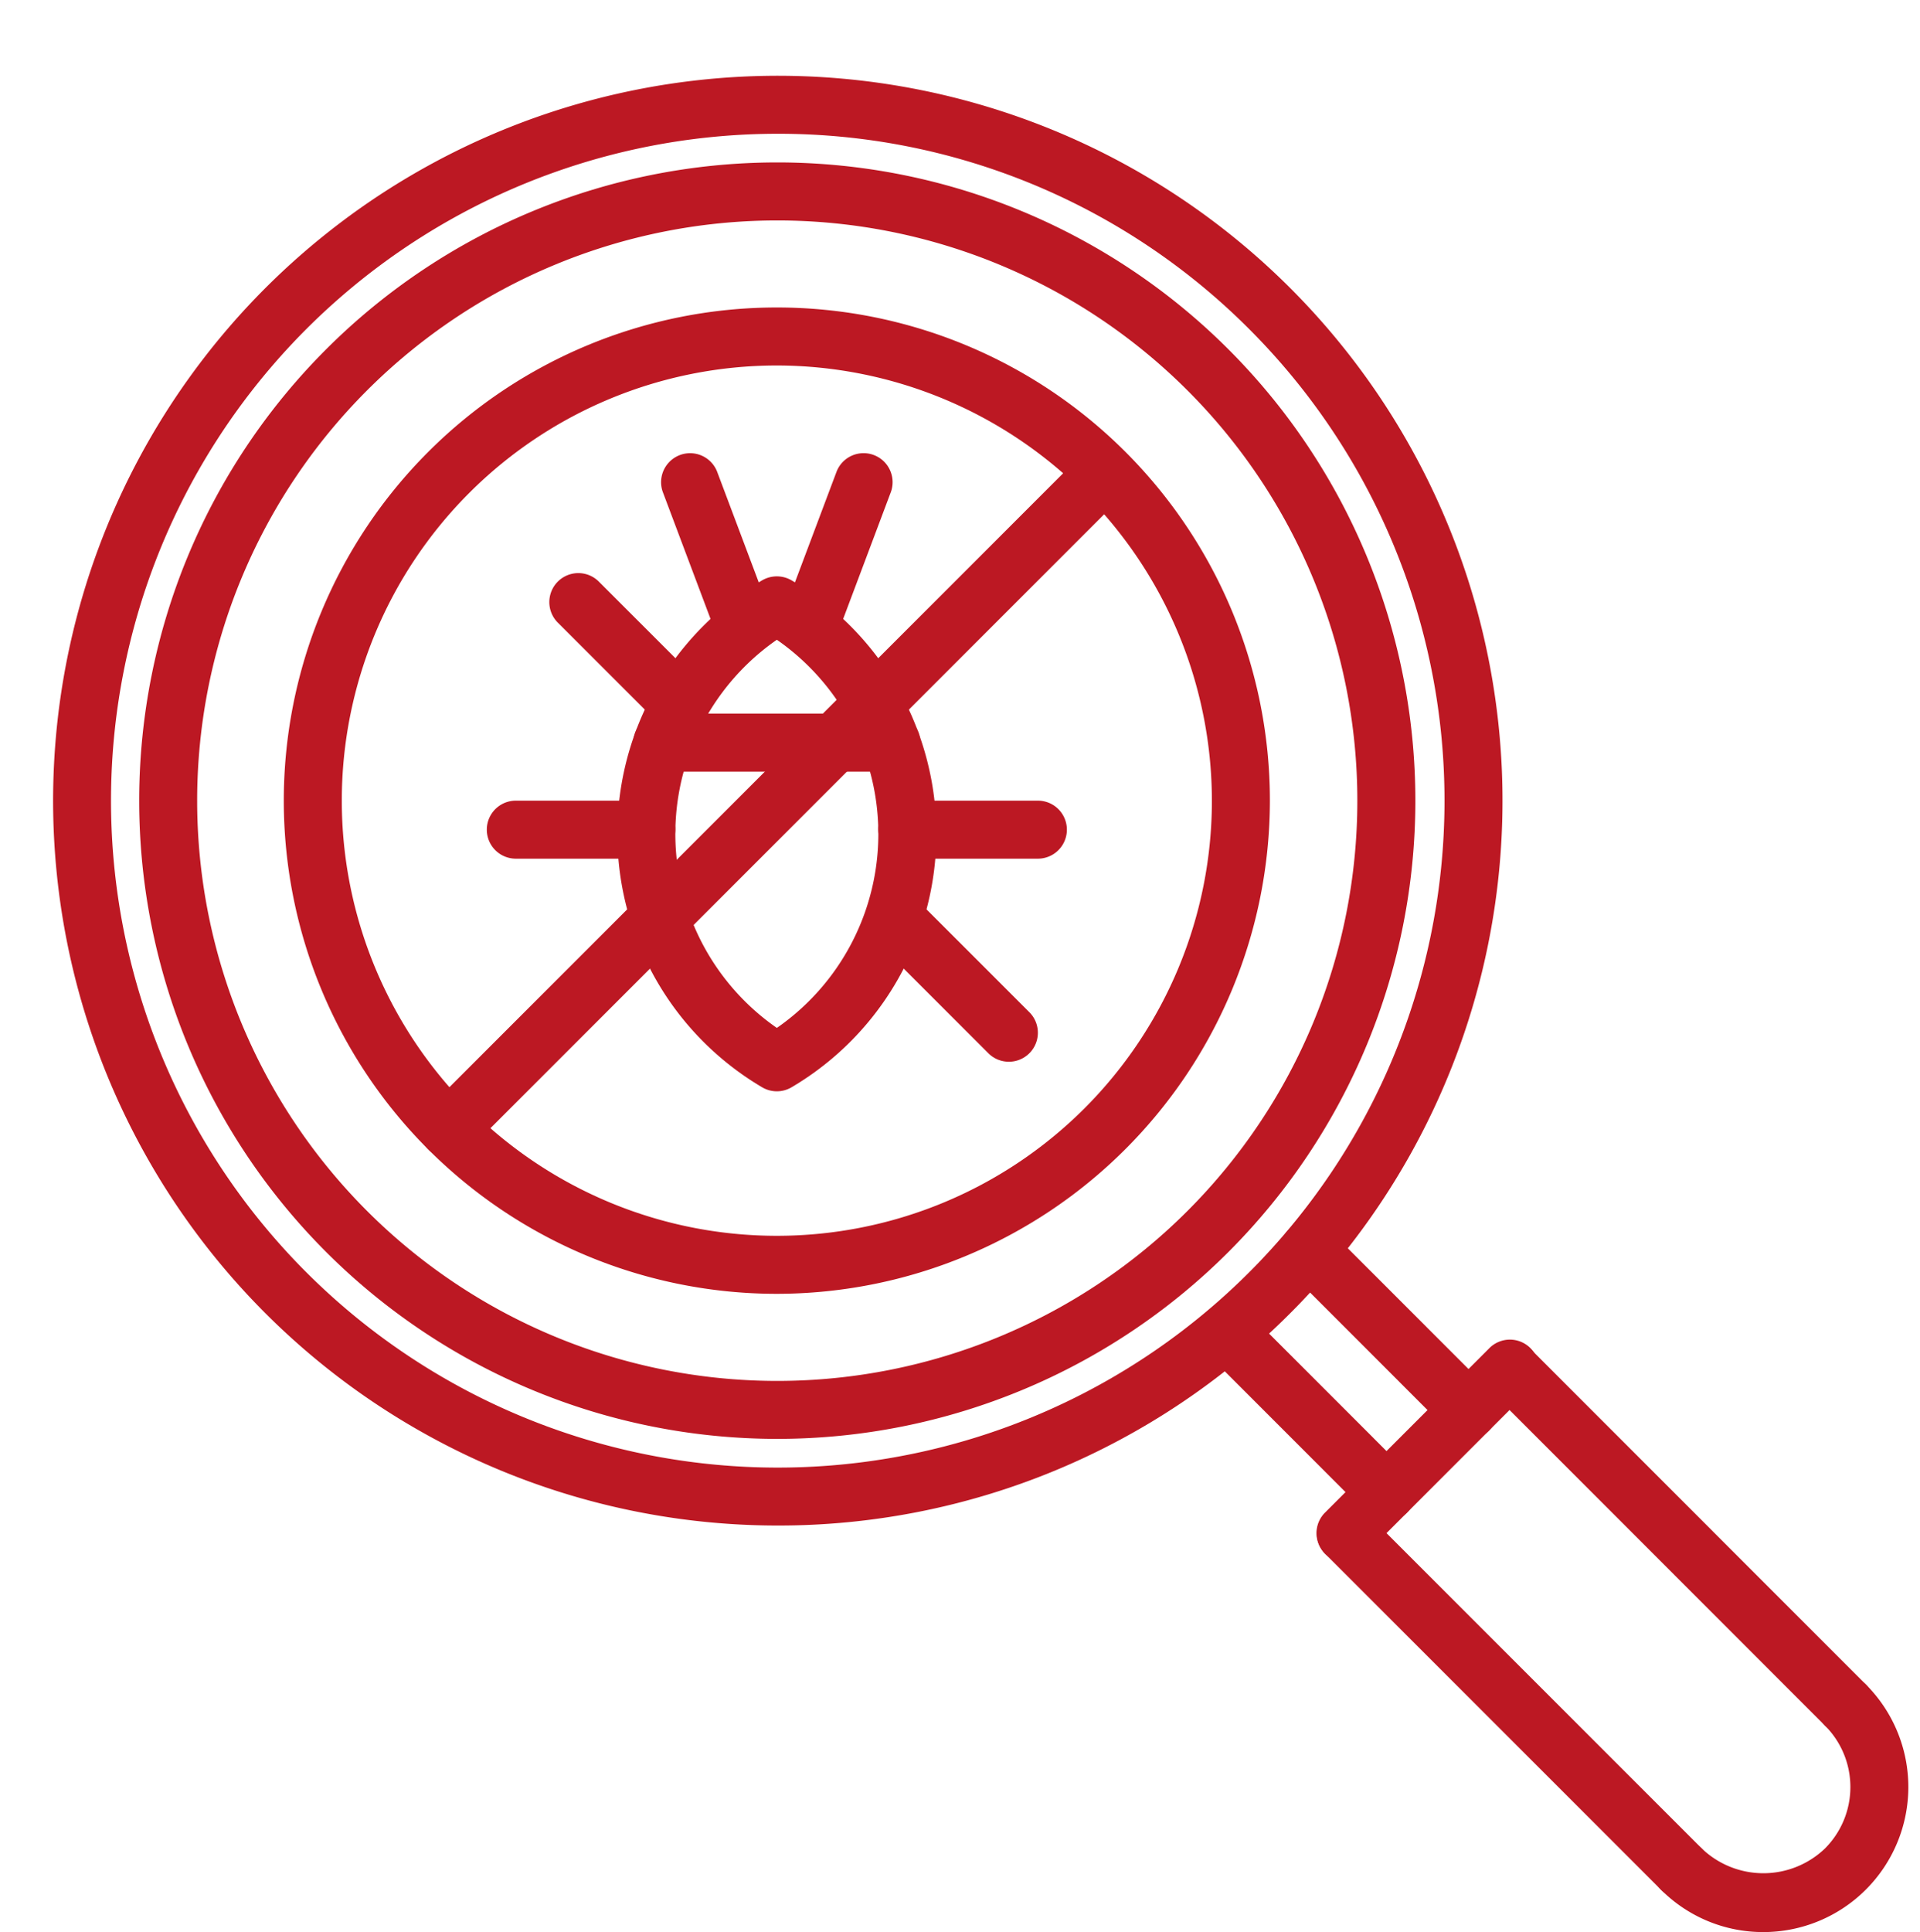 <?xml version="1.0" encoding="UTF-8" standalone="no"?><svg xmlns="http://www.w3.org/2000/svg" xmlns:xlink="http://www.w3.org/1999/xlink" fill="#bc1823" height="66.6" preserveAspectRatio="xMidYMid meet" version="1" viewBox="-1.8 -2.6 66.2 66.6" width="66.2" zoomAndPan="magnify"><g><g id="change1_2"><path d="M25.001,46.999a22,22,0,1,1-.003-44H25a22,22,0,0,1,.001,44Zm-.003-42a20.001,20.001,0,1,0,.002,0Z" fill="inherit"/><path d="M25,49.986a24.987,24.987,0,1,1,17.678-7.31A24.922,24.922,0,0,1,25,49.986ZM25,2.011A22.989,22.989,0,1,0,41.264,8.736,22.926,22.926,0,0,0,25,2.011Z" fill="inherit"/><path d="M46.006,49.834a.997.997,0,0,1-.707-.293L39.791,44.032a1.0 1,0,0,1,1.414-1.414L46.713,48.127a1,1,0,0,1-.707,1.707Z" fill="inherit"/><path d="M48.834,47.006a.997.997,0,0,1-.707-.293l-5.514-5.515a1.0 1,0,0,1,1.414-1.414L49.541,45.299a1,1,0,0,1-.707,1.707Z" fill="inherit"/><path d="M44.592,51.248a1,1,0,0,1-.707-1.707L49.541,43.883a1.0 1,0,1,1,1.414,1.414l-5.656,5.658A.997.997,0,0,1,44.592,51.248Z" fill="inherit"/><path d="M56.172,62.828a.997.997,0,0,1-.707-.293L43.885,50.955A1.0 1,0,0,1,45.299,49.541L56.879,61.121a1,1,0,0,1-.707,1.707Z" fill="inherit"/><path d="M61.828,57.173a.997.997,0,0,1-.707-.293L49.541,45.297a1.0 1,0,0,1,1.414-1.414l11.58,11.583a1,1,0,0,1-.707,1.707Z" fill="inherit"/><path d="M59.001,64a4.968,4.968,0,0,1-3.536-1.465 1.0 1,0,0,1,1.414-1.414,3.069,3.069,0,0,0,4.241,0,2.997,2.997,0,0,0,.002-4.24 1.0 1,0,0,1,1.412-1.416A5,5,0,0,1,59.001,64Z" fill="inherit"/></g><g id="change1_1"><path d="M24.985,41.999a17,17,0,1,1,17-17A17.019,17.019,0,0,1,24.985,41.999Zm0-32a15,15,0,1,0,15,15A15.016,15.016,0,0,0,24.985,9.999Z" fill="inherit"/><path d="M24.985,35.018a.998.998,0,0,1-.506-.138,10.141,10.141,0,0,1,0-17.476,1.007,1.007,0,0,1,1.012,0,10.141,10.141,0,0,1,0,17.476A.998.998,0,0,1,24.985,35.018Zm0-15.565a8.144,8.144,0,0,0,0,13.38,8.144,8.144,0,0,0,0-13.38Z" fill="inherit"/><path d="M28.933,24H21.038a1,1,0,1,1,0-2h7.895a1,1,0,0,1,0,2Z" fill="inherit"/><path d="M26.129,19.934a1,1,0,0,1-.936-1.353l1.856-4.935a1.0 1,0,0,1,1.871.705l-1.856,4.935A1.0 1,0,0,1,26.129,19.934Z" fill="inherit"/><path d="M23.843,19.935a1.0 1,0,0,1-.936-.647L21.05,14.352a1.0 1,0,0,1,1.871-.705L24.778,18.582a1,1,0,0,1-.936,1.353Z" fill="inherit"/><path d="M33.985,26.999H29.483a1,1,0,0,1,0-2h4.502a1,1,0,0,1,0,2Z" fill="inherit"/><path d="M20.485,26.999h-4.5a1,1,0,1,1,0-2h4.5a1,1,0,0,1,0,2Z" fill="inherit"/><path d="M13.672,37.313a1,1,0,0,1-.707-1.707l22.627-22.628a1.0 1,0,0,1,1.414,1.414L14.379,37.021A.997.997,0,0,1,13.672,37.313Z" fill="inherit"/><path d="M32.985,33.999a.997.997,0,0,1-.707-.293l-3.906-3.905a1.0 1,0,0,1,1.414-1.414L33.692,32.292a1,1,0,0,1-.707,1.707Z" fill="inherit"/><path d="M21.593,22.606a.997.997,0,0,1-.707-.293L17.421,18.85A1.0 1,0,0,1,18.835,17.436l3.465,3.464a1,1,0,0,1-.707,1.707Z" fill="inherit"/></g></g></svg>